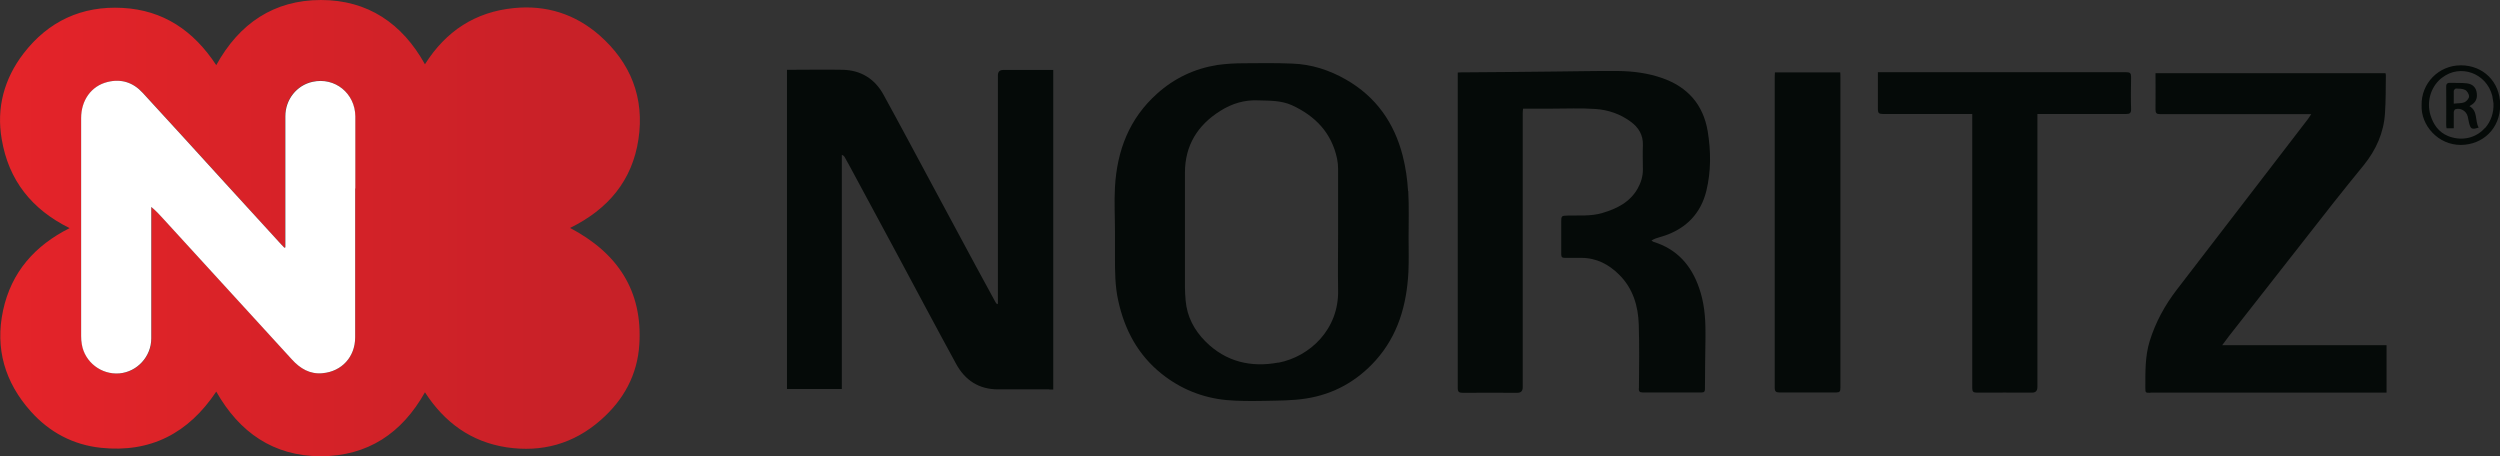 <svg xmlns="http://www.w3.org/2000/svg" xmlns:xlink="http://www.w3.org/1999/xlink" id="a" viewBox="0 0 145.43 26.54"><rect x="0" y="0" width="145.43" height="26.54" fill="#333333" stroke="none"/><defs><clipPath id="b"><path d="m16.59,14.38v-.27c0-2.46,0-4.91,0-7.36,0-.97.66-1.8,1.58-2,1.3-.29,2.48.67,2.49,2.01,0,1.4,0,2.8,0,4.2v8.67c0,1.12-.77,1.98-1.89,2.08-.73.07-1.3-.27-1.78-.8-2.5-2.73-4.99-5.46-7.49-8.19-.21-.23-.43-.47-.69-.68v7.65c0,1.05-.82,1.95-1.85,2.03-1.05.09-2.01-.65-2.19-1.69-.03-.16-.04-.32-.04-.48,0-4.23,0-8.45,0-12.68,0-1.05.6-1.87,1.53-2.1.8-.2,1.49.02,2.05.63,1.59,1.73,3.18,3.47,4.76,5.21,1.1,1.2,2.19,2.4,3.28,3.6.06.07.12.13.19.2.02,0,.04-.01.06-.02M12.58,3.79C11.26,1.78,9.5.59,7.13.46c-2.38-.13-4.32.78-5.76,2.65C.25,4.57-.22,6.26.1,8.1c.4,2.38,1.74,4.08,3.95,5.17-2.03,1.02-3.39,2.56-3.87,4.78-.48,2.23.11,4.2,1.61,5.88,1.08,1.21,2.46,1.95,4.09,2.12,2.87.3,5.08-.84,6.7-3.27,1.35,2.38,3.33,3.75,6.06,3.76,2.74,0,4.74-1.33,6.08-3.72,1.14,1.76,2.68,2.88,4.74,3.2,2.06.31,3.91-.2,5.48-1.58,1.34-1.17,2.14-2.64,2.25-4.4.2-3.11-1.25-5.32-4.03-6.78,2.22-1.09,3.62-2.76,3.98-5.16.36-2.41-.45-4.45-2.27-6.05-1.42-1.24-3.11-1.77-4.98-1.58-2.23.22-3.95,1.33-5.17,3.27-1.32-2.38-3.33-3.74-6.05-3.74s-4.75,1.35-6.09,3.79" style="fill:none;"></path></clipPath><linearGradient id="c" x1="-1377.14" y1="506.23" x2="-1376.14" y2="506.23" gradientTransform="translate(51267.07 18858.86) scale(37.23 -37.23)" gradientUnits="userSpaceOnUse"><stop offset="0" stop-color="#e82429"></stop><stop offset=".65" stop-color="#d42228"></stop><stop offset="1" stop-color="#c82128"></stop></linearGradient></defs><g><path d="m143.15,3.8c-1.3,0-2.31,1.06-2.28,2.32-.05,1.16.95,2.32,2.29,2.31,1.27-.01,2.28-.95,2.28-2.32,0-1.36-1-2.31-2.28-2.31m1.4,3.64c-.45.51-1.17.76-1.92.55-.09-.02-.16-.05-.24-.08-.53-.22-.85-.66-1.02-1.23-.22-.76.01-1.58.59-2.09.03-.03.06-.05.09-.07,1.06-.82,2.58-.27,2.92,1.05.03.14.04.28.07.43.03.57-.16,1.07-.48,1.44" style="fill:#050a08;"></path><path d="m143.65,6.18s.05-.04.07-.05c.28-.15.4-.38.36-.7-.03-.34-.25-.54-.56-.58-.33-.04-.67-.02-1.01-.03-.02,0-.04,0-.06,0-.11.02-.16.09-.15.24.01.73,0,1.47,0,2.2,0,.07.01.13.02.2h.42c0-.33,0-.62,0-.92,0-.06.04-.16.08-.18.3-.11.65.09.73.41.03.13.05.25.08.38.09.36.16.4.56.27-.23-.39-.03-.95-.53-1.24m-.3-.23c-.17.07-.39.05-.62.08,0-.29,0-.52,0-.74,0-.05.08-.14.13-.14.18.01.38,0,.53.08.12.06.23.25.23.38,0,.12-.15.29-.27.34" style="fill:#050a08;"></path><path d="m125.1,22.84h13.73v-2.76h-9.56c.15-.2.26-.35.38-.51,2.04-2.6,4.08-5.21,6.12-7.81.57-.73,1.16-1.44,1.74-2.16.71-.88,1.16-1.88,1.23-3.02.05-.73.04-1.46.05-2.2,0-.04-.01-.08-.02-.12h-13.38c0,.72.01,1.41,0,2.11,0,.21.06.27.27.27,2.83,0,5.65,0,8.47,0h.32c-.08.12-.13.2-.18.27-.78,1.01-1.55,2.01-2.32,3.02-1.77,2.3-3.54,4.61-5.32,6.92-.7.91-1.24,1.9-1.58,3-.27.88-.25,1.79-.25,2.7,0,.3,0,.3.29.3" style="fill:#050a08;"></path><path d="m109.51,6.63c1.64,0,3.28,0,4.92,0h.3v.32c0,5.21,0,10.41,0,15.62,0,.21.06.27.27.27,1.07-.01,2.14,0,3.21,0q.31,0,.31-.32V6.63h.3c1.62,0,3.25,0,4.87,0,.2,0,.28-.05.28-.27-.02-.62-.01-1.25,0-1.88,0-.22-.06-.28-.28-.28-4.73,0-9.47,0-14.2,0h-.25c0,.74,0,1.44,0,2.15,0,.22.06.28.28.28" style="fill:#050a08;"></path><path d="m103.51,22.83c1.1,0,2.2,0,3.3,0,.21,0,.25-.06.25-.26,0-6.04,0-12.08,0-18.12,0-.08,0-.16-.01-.24h-3.8c0,.09-.01.16-.01.23,0,6.04,0,12.08,0,18.12,0,.22.08.27.28.27" style="fill:#050a08;"></path><path d="m95.33,22.59c0,.18.05.24.23.24,1.14,0,2.28,0,3.42,0,.15,0,.2-.05.2-.2,0-.98.02-1.96.03-2.93,0-.14,0-.27,0-.41,0-.87-.08-1.72-.37-2.54-.45-1.31-1.28-2.26-2.65-2.68-.03-.01-.06-.04-.12-.08.09-.05.16-.09.22-.11.19-.07.38-.12.57-.18,1.26-.44,2.08-1.3,2.4-2.59.28-1.15.27-2.32.08-3.48-.26-1.54-1.16-2.57-2.65-3.09-.83-.29-1.69-.4-2.56-.41-1.21-.01-2.41.02-3.62.03-1.85.02-3.71.04-5.56.05-.04,0-.08,0-.15.01v.27c0,1.04,0,2.08,0,3.12,0,4.98,0,9.97,0,14.96,0,.22.07.28.28.28,1.06-.01,2.12,0,3.19,0q.31,0,.31-.32c0-5.31,0-10.61,0-15.92,0-.1.01-.2.02-.29.58,0,1.12,0,1.67,0,.85,0,1.7-.04,2.55.02.73.05,1.43.29,2.03.73.47.34.74.78.72,1.38-.02.47,0,.95,0,1.42,0,.39-.11.75-.3,1.09-.45.8-1.21,1.18-2.06,1.43-.67.2-1.35.13-2.03.15-.34.01-.36.02-.36.36,0,.63,0,1.27,0,1.9,0,.17.07.2.22.2.31,0,.63,0,.94,0,.89,0,1.61.38,2.21.98.8.79,1.11,1.82,1.14,2.91.04,1.24.02,2.48.01,3.72" style="fill:#050a08;"></path><path d="m81.91,11.12c-.04-.69-.14-1.38-.31-2.05-.49-1.92-1.55-3.44-3.3-4.44-.96-.55-2-.89-3.11-.93-.94-.04-1.89-.03-2.84-.02-.51,0-1.03.03-1.53.1-1.33.21-2.51.77-3.5,1.66-1.63,1.45-2.34,3.32-2.46,5.44-.05.86,0,1.73,0,2.59h0c0,.49,0,.98,0,1.47,0,.85,0,1.7.19,2.55.37,1.7,1.15,3.16,2.53,4.26,1.09.87,2.35,1.38,3.73,1.52.74.07,1.49.06,2.23.05.82-.02,1.65-.01,2.45-.14,1.6-.25,2.95-1.01,4.03-2.21,1.31-1.46,1.81-3.24,1.91-5.14.03-.67.01-1.35.01-2.02,0-.9.03-1.8-.02-2.7m-7.55,9.98c-1.59.3-3.06-.04-4.24-1.22-.66-.66-1.08-1.45-1.16-2.39-.02-.26-.04-.52-.04-.78,0-2.22,0-4.43,0-6.65,0-1.58.73-2.77,2.06-3.6.68-.43,1.41-.65,2.22-.61.66.02,1.31,0,1.94.28,1.37.63,2.31,1.61,2.63,3.11.04.2.06.41.06.61,0,1.21,0,2.42,0,3.62,0,1.14-.02,2.28,0,3.42.05,2.27-1.63,3.86-3.47,4.22" style="fill:#050a08;"></path><path d="m61.04,22.66h.23V4.07h-2.91q-.31,0-.31.31v13.29s-.03.01-.05.02c-.04-.04-.08-.08-.1-.13-.39-.71-.78-1.43-1.17-2.15-.81-1.5-1.61-3-2.42-4.5-.97-1.8-1.93-3.61-2.92-5.41-.5-.91-1.31-1.42-2.37-1.44-1-.02-2,0-3,0h-.24v18.57h3.19v-13.62c.09.03.13.07.16.12.1.18.2.36.3.54.9,1.67,1.8,3.34,2.7,5.01,1.16,2.16,2.31,4.33,3.49,6.49.52.95,1.32,1.48,2.44,1.48.99,0,1.99,0,2.98,0" style="fill:#050a08;"></path></g><g style="clip-path:url(#b);"><rect x="-.31" y="0" width="37.81" height="26.55" style="fill:url(#c);"></rect></g><path d="m20.66,10.96v8.67c0,1.12-.77,1.98-1.9,2.08-.73.07-1.3-.27-1.78-.8-2.5-2.73-4.99-5.46-7.49-8.19-.21-.23-.43-.47-.69-.68v7.65c0,1.05-.82,1.94-1.85,2.03-1.05.09-2.02-.65-2.19-1.69-.03-.16-.04-.32-.04-.48,0-4.23,0-8.45,0-12.68,0-1.05.6-1.87,1.53-2.1.8-.2,1.49.02,2.05.63,1.59,1.73,3.18,3.47,4.76,5.21,1.1,1.2,2.19,2.4,3.29,3.6.06.07.12.13.19.2.02,0,.04-.01.06-.02v-.27c0-2.46,0-4.91,0-7.36,0-.97.66-1.8,1.58-2,1.3-.29,2.48.67,2.49,2.01,0,1.4,0,2.8,0,4.2" style="fill:#fff;"></path></svg>